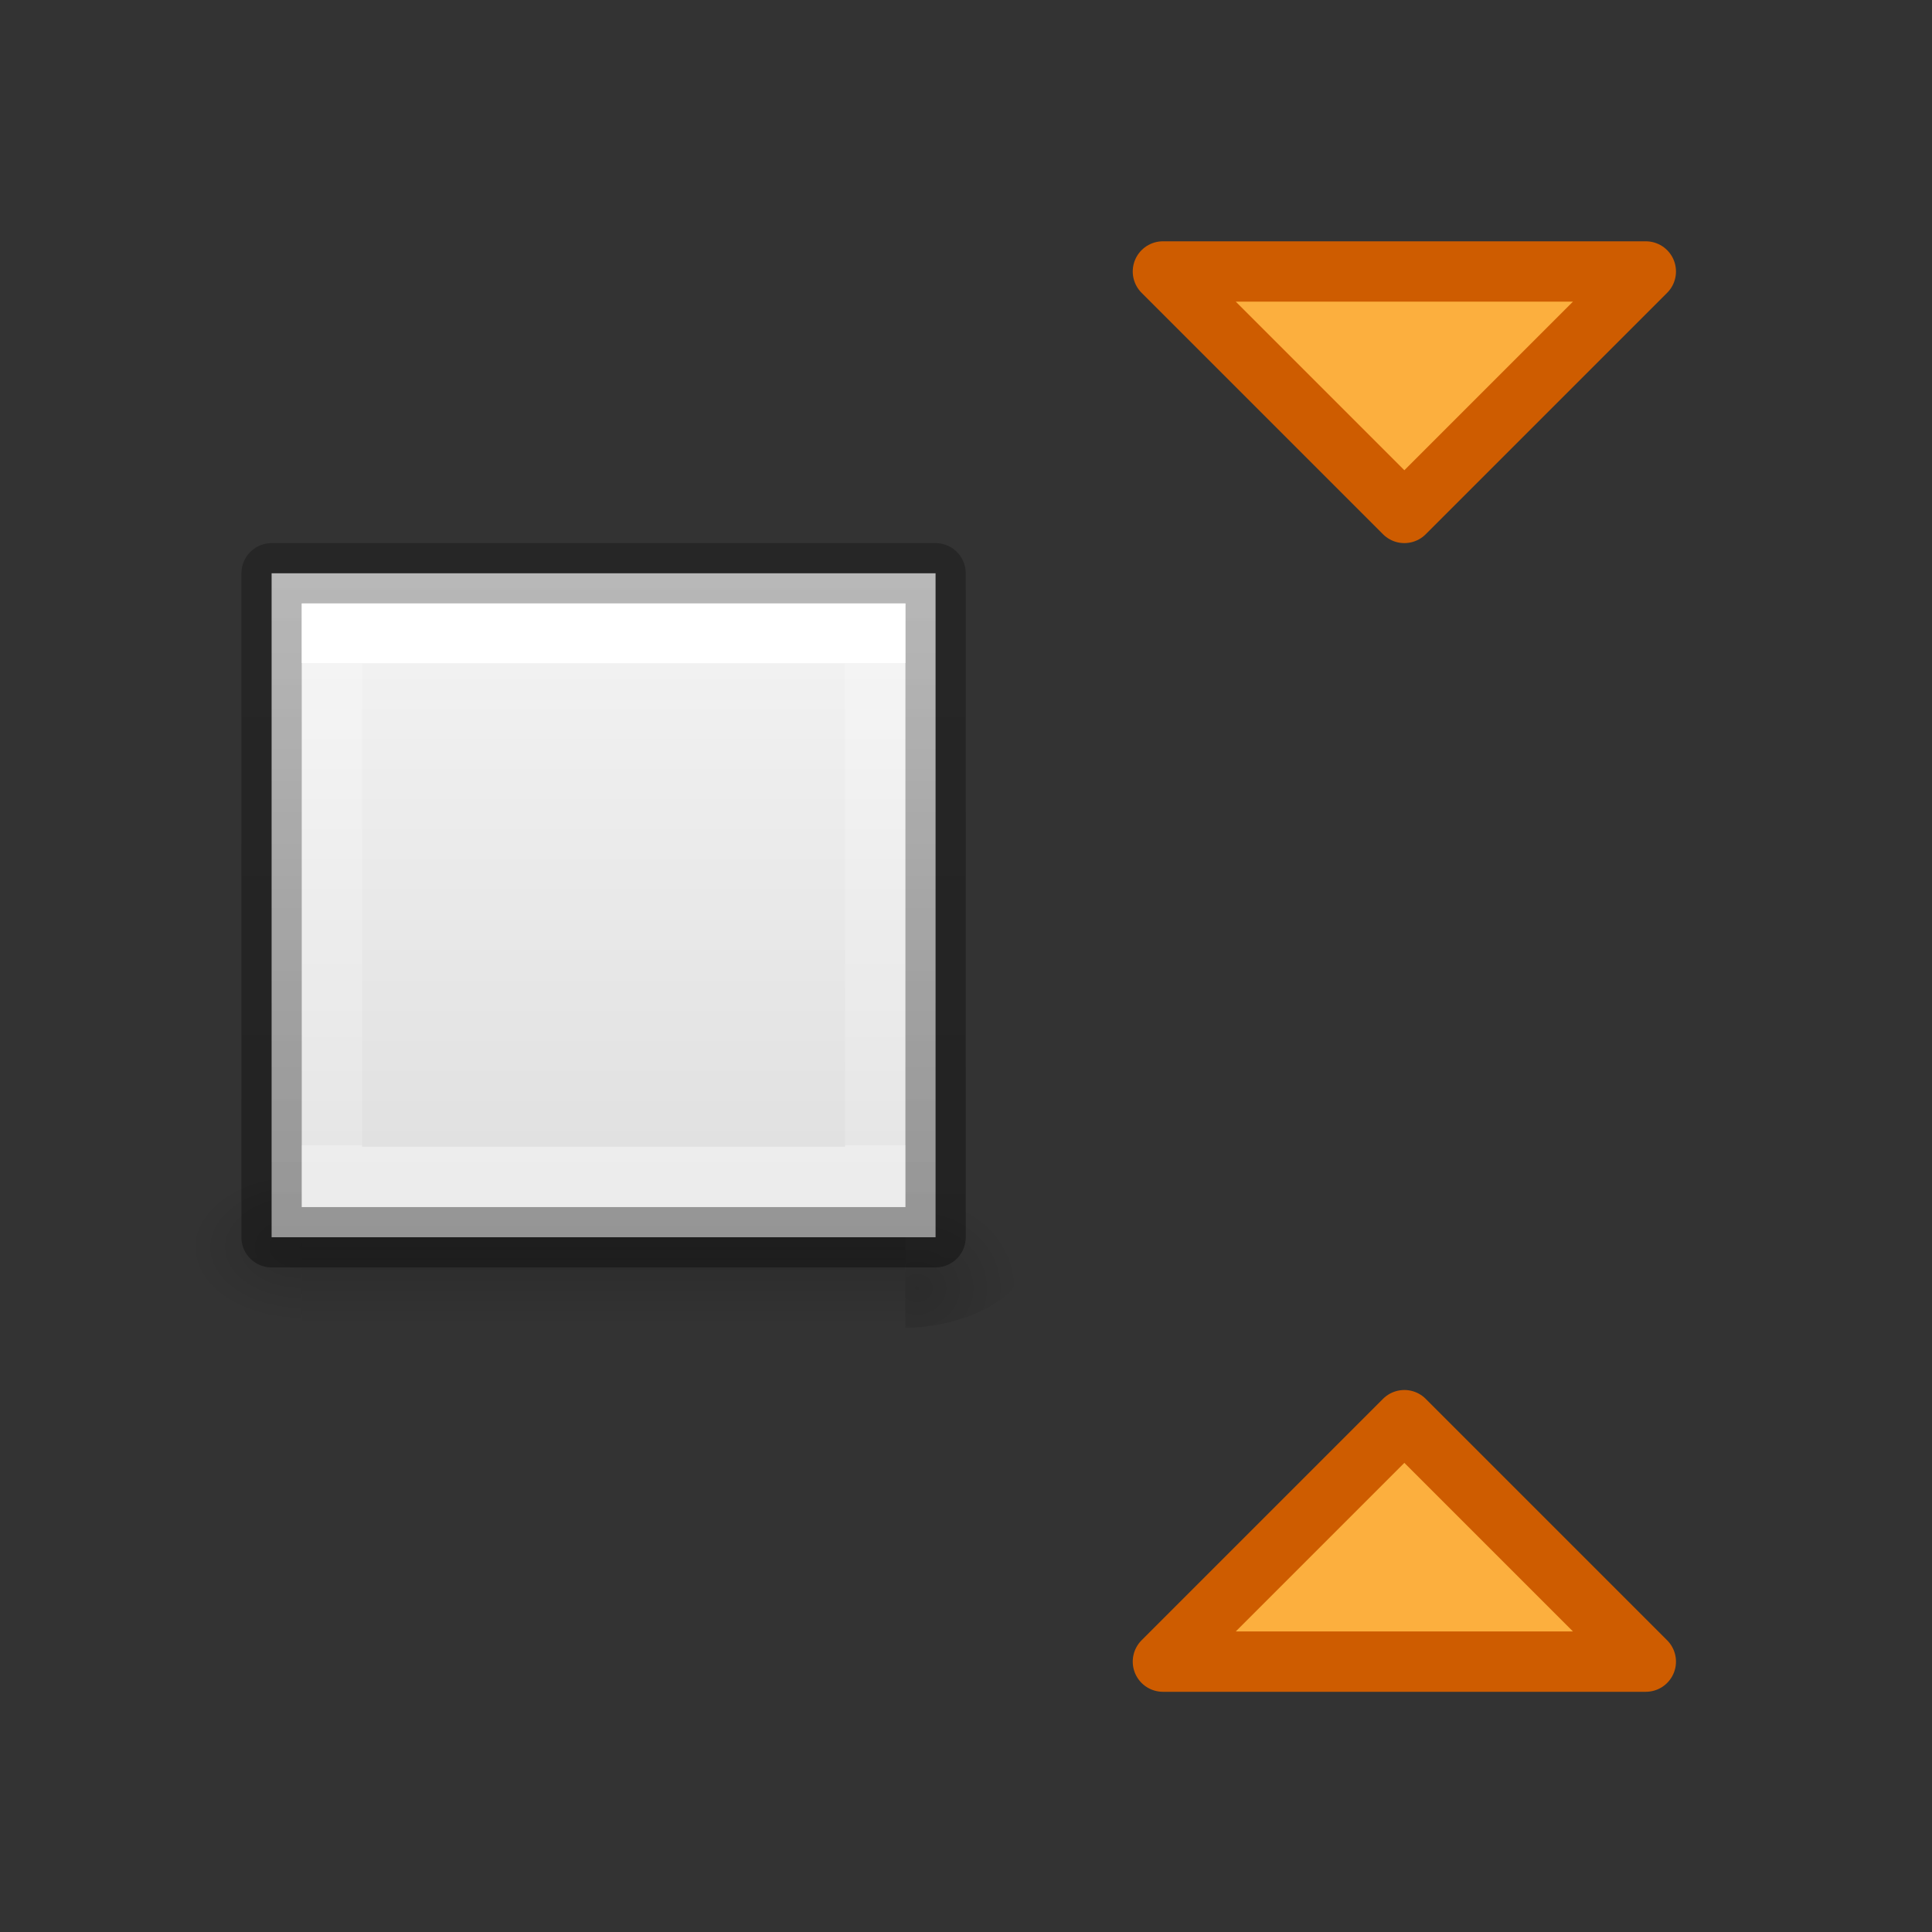 <svg height="32" viewBox="0 0 32 32" width="32" xmlns="http://www.w3.org/2000/svg" xmlns:xlink="http://www.w3.org/1999/xlink"><rect x="0" y="0" width="32" height="32" fill="#333333" stroke="none"/><linearGradient id="a" gradientTransform="matrix(.254 0 0 .305 19.129 7.315)" gradientUnits="userSpaceOnUse" x1="-24.653" x2="-24.653" y1="55.523" y2="24.787"><stop offset="0" stop-opacity=".34"/><stop offset="1" stop-opacity=".247"/></linearGradient><linearGradient id="b" gradientTransform="matrix(.286 0 0 .304 -18.857 11.233)" gradientUnits="userSpaceOnUse" x1="71.678" x2="71.678" y1="11.974" y2="42.793"><stop offset="0" stop-color="#f4f4f4"/><stop offset="1" stop-color="#dbdbdb"/></linearGradient><linearGradient id="c" gradientTransform="matrix(.243 0 0 .351 2.162 7.568)" gradientUnits="userSpaceOnUse" x1="8.572" x2="8.572" y1="24" y2="41.077"><stop offset="0" stop-color="#fff"/><stop offset="0" stop-color="#fff" stop-opacity=".235"/><stop offset="1" stop-color="#fff" stop-opacity=".157"/><stop offset="1" stop-color="#fff" stop-opacity=".392"/></linearGradient><radialGradient id="d" cx="605.714" cy="486.648" gradientTransform="matrix(.011 -0 0 .01 4.481 18.891)" gradientUnits="userSpaceOnUse" r="117.143" xlink:href="#e"/><linearGradient id="e"><stop offset="0"/><stop offset="1" stop-opacity="0"/></linearGradient><radialGradient id="f" cx="605.714" cy="486.648" gradientTransform="matrix(-.012 0 0 .008 10.759 19.355)" gradientUnits="userSpaceOnUse" r="117.143" xlink:href="#e"/><linearGradient id="g" gradientTransform="matrix(.017 0 0 .008 1.509 19.355)" gradientUnits="userSpaceOnUse" x1="302.857" x2="302.857" y1="366.648" y2="609.505"><stop offset="0" stop-opacity="0"/><stop offset=".5"/><stop offset="1" stop-opacity="0"/></linearGradient><g transform="matrix(1.333 0 0 1.333 .337 -10.333)"><path d="m3.497 22.375 7.5 0v1.875l-7.5-0z" fill="url(#g)" opacity=".15" stroke-width=".686"/><path d="m3.497 22.375v1.875c-.62.004-1.5-.323-1.5-.875 0-.552.692-1 1.5-1z" fill="url(#f)" opacity=".15"/><path d="m10.997 22.375v1.875c.62.004 1.5-.323 1.5-.875 0-.552-.692-1-1.5-1z" fill="url(#d)" opacity=".15"/><g stroke-width=".75"><path d="m3.122 23.125v-8.25h8.25v8.25z" fill="url(#b)" stroke="url(#a)" stroke-linecap="round" stroke-linejoin="round"/><path d="m3.872 22.375v-6.75h6.75v6.75z" fill="none" stroke="url(#c)"/><g fill="#fcaf3e" stroke="#ce5c00" stroke-linecap="round" stroke-linejoin="round" stroke-width=".75"><path d="m17.197 25.398 3 3h-6z"/><path d="m17.197 14.125 3-3h-6z"/></g></g></g></svg>